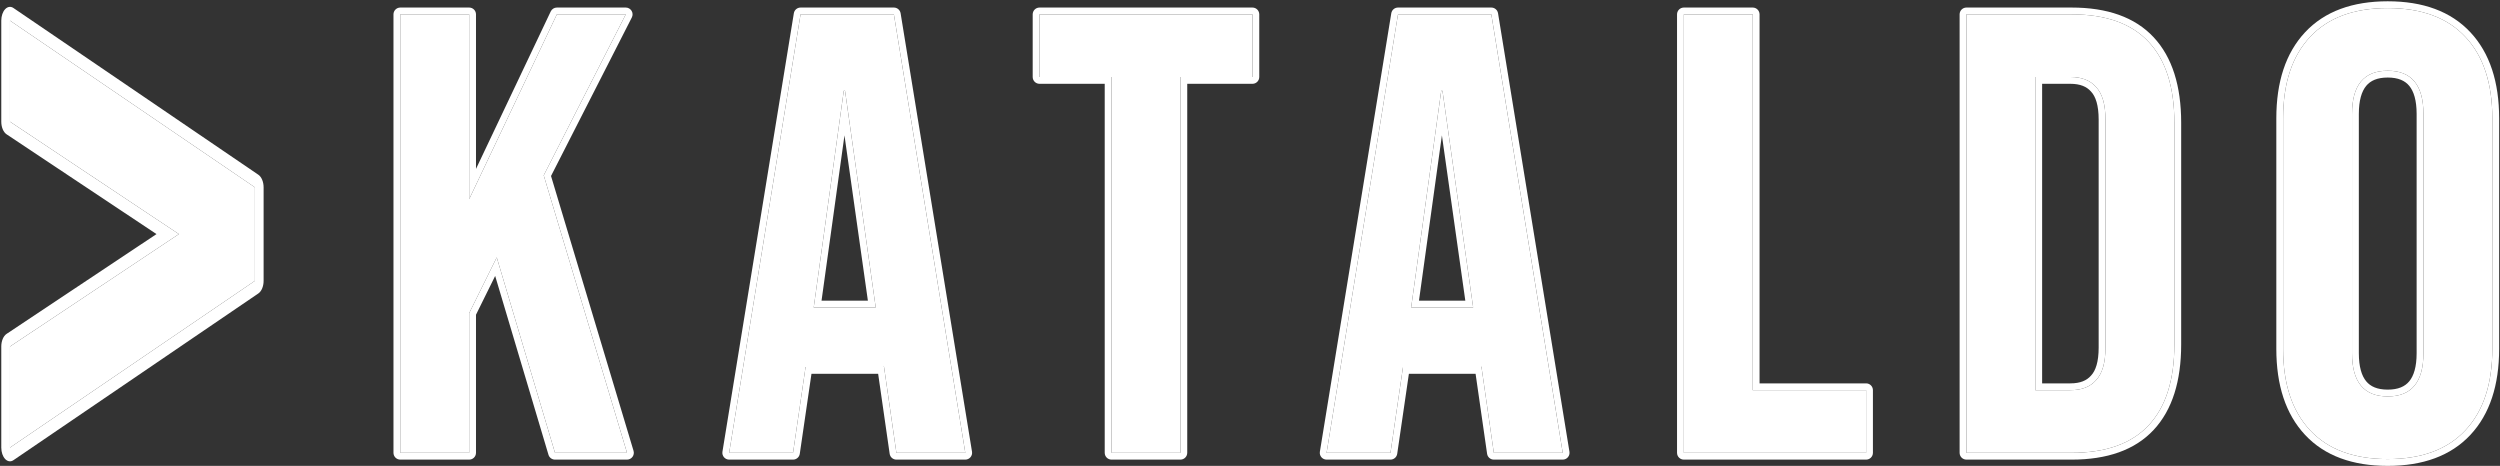 <svg width="381" height="71" viewBox="0 0 381 71" fill="none" xmlns="http://www.w3.org/2000/svg">
<rect x="0" y="0" width="381" height="71" fill="#333333" stroke="none"/>
<path d="M363.89 69.963C358.736 69.963 354.79 68.499 352.054 65.572C349.317 62.644 347.949 58.508 347.949 53.162V18.034C347.949 12.689 349.317 8.552 352.054 5.625C354.79 2.698 358.736 1.234 363.89 1.234C369.045 1.234 372.99 2.698 375.727 5.625C378.463 8.552 379.831 12.689 379.831 18.034V53.162C379.831 58.508 378.463 62.644 375.727 65.572C372.99 68.499 369.045 69.963 363.89 69.963ZM363.89 60.417C367.518 60.417 369.331 58.221 369.331 53.83V17.366C369.331 12.975 367.518 10.78 363.89 10.78C360.263 10.78 358.449 12.975 358.449 17.366V53.83C358.449 58.221 360.263 60.417 363.89 60.417Z" fill="white"/>
<path fill-rule="evenodd" clip-rule="evenodd" d="M363.89 71C358.535 71 354.281 69.473 351.296 66.28C348.326 63.104 346.911 58.681 346.911 53.162V18.034C346.911 12.515 348.326 8.093 351.296 4.916C354.281 1.723 358.535 0.196 363.89 0.196C369.245 0.196 373.5 1.723 376.485 4.916C379.454 8.093 380.869 12.515 380.869 18.034V53.162C380.869 58.681 379.454 63.104 376.485 66.28C373.5 69.473 369.245 71 363.89 71ZM367.171 58.109C367.86 57.275 368.294 55.909 368.294 53.83V17.366C368.294 15.287 367.86 13.921 367.171 13.087C366.513 12.291 365.486 11.817 363.89 11.817C362.294 11.817 361.267 12.291 360.609 13.087C359.92 13.921 359.487 15.287 359.487 17.366V53.83C359.487 55.909 359.92 57.275 360.609 58.109C361.267 58.906 362.294 59.379 363.89 59.379C365.486 59.379 366.513 58.906 367.171 58.109ZM352.054 65.571C354.79 68.499 358.735 69.962 363.89 69.962C369.045 69.962 372.99 68.499 375.727 65.571C378.463 62.644 379.831 58.508 379.831 53.162V18.034C379.831 12.689 378.463 8.552 375.727 5.625C372.99 2.698 369.045 1.234 363.89 1.234C358.735 1.234 354.79 2.698 352.054 5.625C349.317 8.552 347.949 12.689 347.949 18.034V53.162C347.949 58.508 349.317 62.644 352.054 65.571ZM369.331 53.83C369.331 58.221 367.517 60.417 363.89 60.417C360.263 60.417 358.449 58.221 358.449 53.83V17.366C358.449 12.975 360.263 10.78 363.89 10.78C367.517 10.78 369.331 12.975 369.331 17.366V53.83Z" fill="white"/>
<path d="M299.682 2.189H315.719C320.937 2.189 324.851 3.589 327.46 6.389C330.069 9.189 331.374 13.293 331.374 18.703V52.494C331.374 57.903 330.069 62.008 327.46 64.808C324.851 67.608 320.937 69.008 315.719 69.008H299.682V2.189ZM315.528 59.462C317.246 59.462 318.551 58.953 319.442 57.935C320.396 56.917 320.874 55.262 320.874 52.971V18.225C320.874 15.934 320.396 14.28 319.442 13.262C318.551 12.243 317.246 11.734 315.528 11.734H310.183V59.462H315.528Z" fill="white"/>
<path fill-rule="evenodd" clip-rule="evenodd" d="M298.645 2.189C298.645 1.616 299.109 1.151 299.682 1.151H315.719C321.117 1.151 325.35 2.603 328.219 5.681C331.07 8.74 332.411 13.139 332.411 18.703V52.494C332.411 58.057 331.07 62.456 328.219 65.515C325.35 68.594 321.117 70.046 315.719 70.046H299.682C299.109 70.046 298.645 69.581 298.645 69.008V2.189ZM318.661 57.252C318.669 57.243 318.677 57.234 318.685 57.225C319.374 56.491 319.836 55.158 319.836 52.971V18.225C319.836 16.038 319.374 14.706 318.685 13.971C318.677 13.963 318.669 13.954 318.661 13.945C318.018 13.21 317.034 12.772 315.528 12.772H311.22V58.425H315.528C317.034 58.425 318.018 57.987 318.661 57.252ZM310.182 59.462V11.734H315.528C317.246 11.734 318.551 12.243 319.442 13.261C320.396 14.28 320.874 15.934 320.874 18.225V52.971C320.874 55.262 320.396 56.917 319.442 57.935C318.551 58.953 317.246 59.462 315.528 59.462H310.182ZM299.682 2.189V69.008H315.719C320.937 69.008 324.851 67.608 327.46 64.808C330.069 62.008 331.374 57.903 331.374 52.494V18.703C331.374 13.293 330.069 9.189 327.46 6.389C324.851 3.589 320.937 2.189 315.719 2.189H299.682Z" fill="white"/>
<path d="M256.618 2.189H267.118V59.462H284.396V69.008H256.618V2.189Z" fill="white"/>
<path fill-rule="evenodd" clip-rule="evenodd" d="M255.58 2.189C255.58 1.616 256.045 1.151 256.618 1.151H267.118C267.691 1.151 268.156 1.616 268.156 2.189V58.425H284.396C284.969 58.425 285.433 58.889 285.433 59.462V69.008C285.433 69.581 284.969 70.046 284.396 70.046H256.618C256.045 70.046 255.58 69.581 255.58 69.008V2.189ZM267.118 59.462V2.189H256.618V69.008H284.396V59.462H267.118Z" fill="white"/>
<path d="M213.054 2.189H227.277L238.159 69.008H227.659L225.75 55.74V55.931H213.818L211.909 69.008H202.172L213.054 2.189ZM224.509 46.862L219.832 13.834H219.641L215.059 46.862H224.509Z" fill="white"/>
<path fill-rule="evenodd" clip-rule="evenodd" d="M212.031 2.022C212.112 1.52 212.546 1.151 213.055 1.151H227.278C227.786 1.151 228.22 1.52 228.302 2.022L239.184 68.841C239.233 69.142 239.147 69.448 238.95 69.68C238.753 69.912 238.464 70.046 238.16 70.046H227.66C227.144 70.046 226.706 69.666 226.633 69.156L224.879 56.968H214.715L212.936 69.158C212.862 69.668 212.424 70.046 211.909 70.046H202.173C201.868 70.046 201.579 69.912 201.382 69.68C201.185 69.448 201.1 69.142 201.149 68.841L212.031 2.022ZM213.818 55.931H225.75V55.739L227.66 69.008H238.16L227.278 2.189H213.055L202.173 69.008H211.909L213.818 55.931ZM219.641 13.834H219.832L224.509 46.862H215.059L219.641 13.834ZM219.746 20.628L216.251 45.825H223.315L219.746 20.628Z" fill="white"/>
<path d="M169.397 11.734H158.42V2.189H190.875V11.734H179.897V69.008H169.397V11.734Z" fill="white"/>
<path fill-rule="evenodd" clip-rule="evenodd" d="M158.419 12.772C157.846 12.772 157.382 12.307 157.382 11.734V2.189C157.382 1.616 157.846 1.151 158.419 1.151H190.875C191.448 1.151 191.912 1.616 191.912 2.189V11.734C191.912 12.307 191.448 12.772 190.875 12.772H180.935V69.008C180.935 69.581 180.47 70.046 179.897 70.046H169.397C168.824 70.046 168.359 69.581 168.359 69.008V12.772H158.419ZM169.397 11.734V69.008H179.897V11.734H190.875V2.189H158.419V11.734H169.397Z" fill="white"/>
<path d="M122.006 2.189H136.229L147.111 69.008H136.611L134.702 55.74V55.931H122.77L120.86 69.008H111.124L122.006 2.189ZM133.461 46.862L128.783 13.834H128.592L124.01 46.862H133.461Z" fill="white"/>
<path fill-rule="evenodd" clip-rule="evenodd" d="M120.982 2.022C121.063 1.52 121.497 1.151 122.006 1.151H136.229C136.737 1.151 137.171 1.52 137.253 2.022L148.135 68.841C148.184 69.142 148.098 69.448 147.901 69.68C147.704 69.912 147.415 70.046 147.111 70.046H136.611C136.095 70.046 135.657 69.666 135.584 69.156L133.83 56.968H123.667L121.887 69.158C121.813 69.668 121.375 70.046 120.86 70.046H111.124C110.819 70.046 110.53 69.912 110.333 69.68C110.136 69.448 110.051 69.142 110.1 68.841L120.982 2.022ZM122.769 55.931H134.701V55.739L136.611 69.008H147.111L136.229 2.189H122.006L111.124 69.008H120.86L122.769 55.931ZM128.592 13.834H128.783L133.46 46.862H124.01L128.592 13.834ZM128.697 20.628L125.202 45.825H132.266L128.697 20.628Z" fill="white"/>
<path d="M61.003 2.189H71.503V30.348L84.867 2.189H95.367L82.862 26.721L95.558 69.008H84.58L75.703 39.226L71.503 47.721V69.008H61.003V2.189Z" fill="white"/>
<path fill-rule="evenodd" clip-rule="evenodd" d="M59.965 2.189C59.965 1.616 60.43 1.151 61.003 1.151H71.503C72.076 1.151 72.541 1.616 72.541 2.189V25.742L83.93 1.744C84.101 1.382 84.466 1.151 84.867 1.151H95.367C95.728 1.151 96.063 1.339 96.252 1.647C96.441 1.954 96.456 2.338 96.291 2.66L83.976 26.821L96.552 68.71C96.646 69.024 96.586 69.364 96.391 69.627C96.195 69.89 95.886 70.046 95.558 70.046H84.581C84.122 70.046 83.717 69.744 83.586 69.304L75.463 42.052L72.541 47.964V69.008C72.541 69.581 72.076 70.046 71.503 70.046H61.003C60.43 70.046 59.965 69.581 59.965 69.008V2.189ZM71.503 47.721L75.703 39.226L84.581 69.008H95.558L82.862 26.721L95.367 2.189H84.867L71.503 30.348V2.189H61.003V69.008H71.503V47.721Z" fill="white"/>
<path d="M1.521 52.811L27.26 35.676L1.521 18.542V3.14L38.849 28.553V42.799L1.521 68.212V52.811Z" fill="white"/>
<path fill-rule="evenodd" clip-rule="evenodd" d="M0.195 52.81C0.195 51.969 0.514 51.209 1.005 50.882L23.848 35.676L1.005 20.47C0.514 20.143 0.195 19.383 0.195 18.542V3.14C0.195 2.436 0.419 1.779 0.792 1.392C1.165 1.005 1.636 0.939 2.046 1.218L39.374 26.631C39.86 26.962 40.174 27.718 40.174 28.553V42.799C40.174 43.635 39.86 44.39 39.374 44.721L2.046 70.134C1.636 70.413 1.165 70.348 0.792 69.961C0.419 69.574 0.195 68.917 0.195 68.212V52.81ZM27.26 35.676L1.521 52.81V68.212L38.848 42.799V28.553L1.521 3.14V18.542L27.26 35.676Z" fill="white"/>
</svg>
